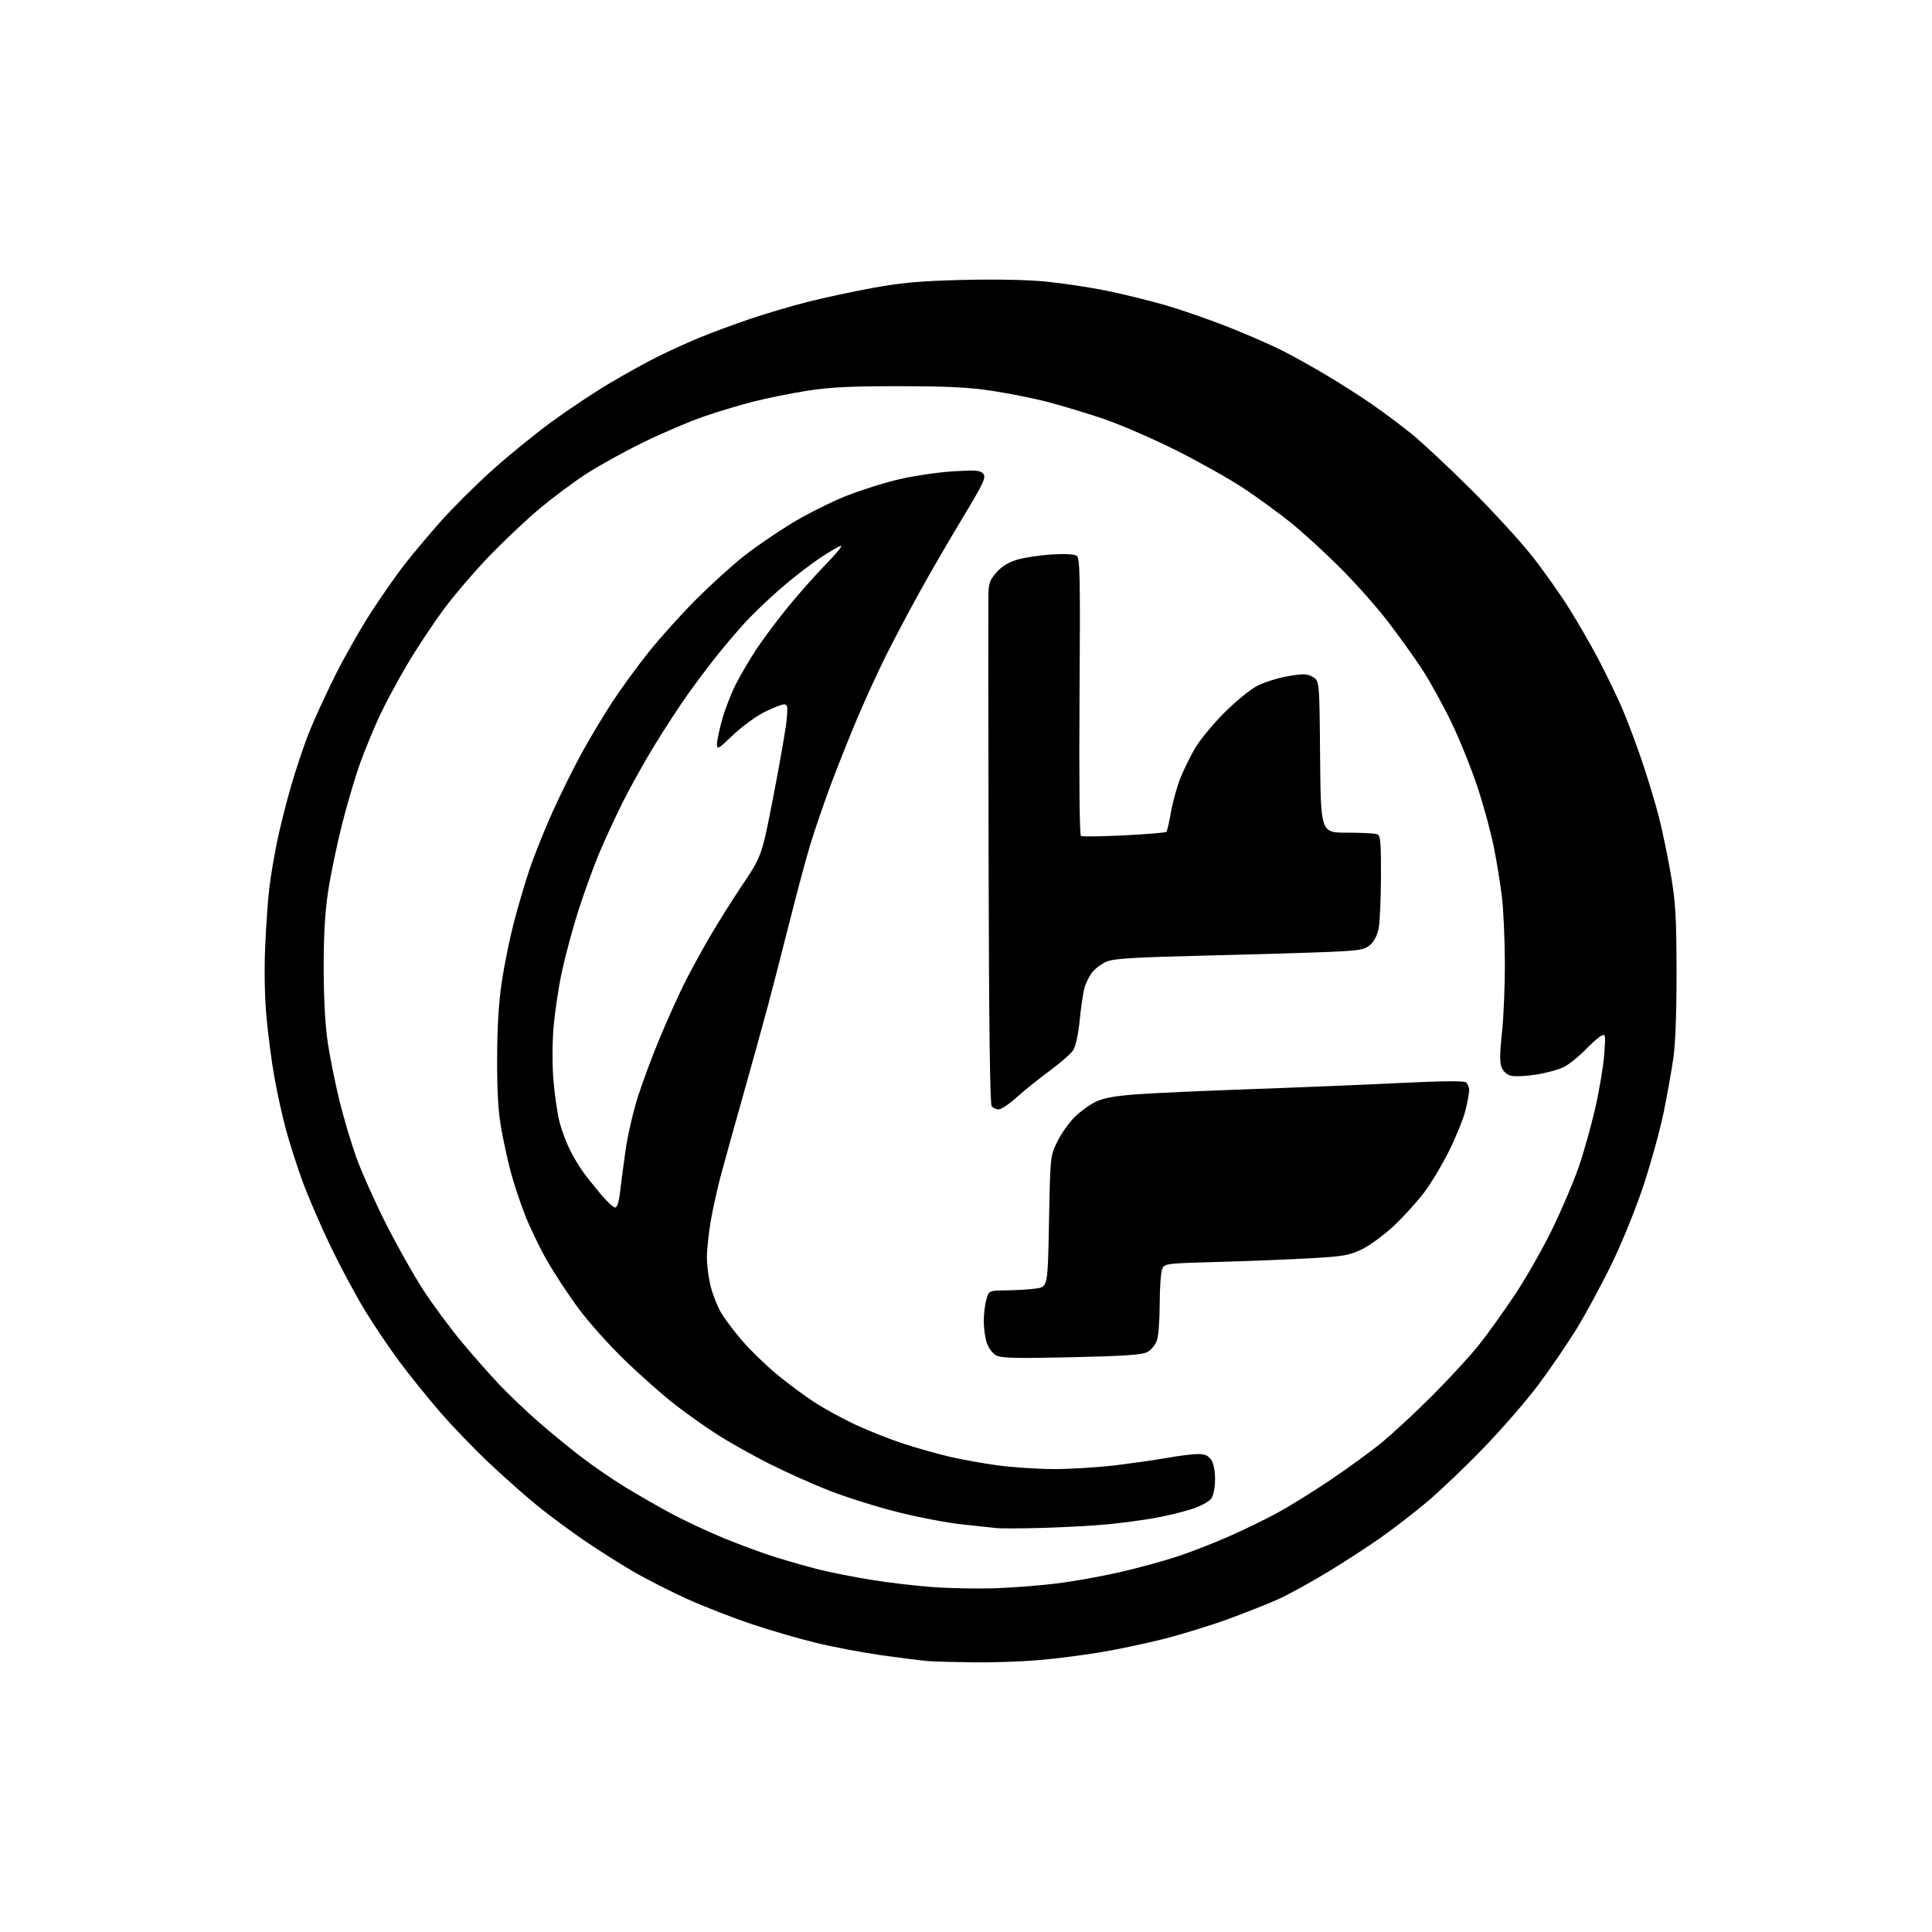 <?xml version="1.0" encoding="UTF-8" standalone="no"?>
<svg 
  version="1.1" 
  xmlns="http://www.w3.org/2000/svg" 
  xmlns:xlink="http://www.w3.org/1999/xlink" 
  xmlns:svg="http://www.w3.org/2000/svg"
  xmlns:rdf="http://www.w3.org/1999/02/22-rdf-syntax-ns#"
  xmlns:cc="http://creativecommons.org/ns#"
  xmlns:dc="http://purl.org/dc/elements/1.1/"
  viewBox="0 0 768 768"
  width="768"
  height="768"
>
<style>svg {background-color: white; }</style>"
<path stroke="none" fill="black" fill-rule="evenodd" d="M387.00,660.81C379.57,660.72 371.48,660.50 369.00,660.31C366.52,660.13 358.20,659.09 350.50,658.00C342.80,656.91 330.99,654.68 324.26,653.03C317.52,651.38 306.05,648.04 298.76,645.60C291.47,643.16 280.05,638.71 273.38,635.72C266.72,632.72 256.82,627.67 251.38,624.50C245.95,621.32 237.22,615.79 232.00,612.20C226.78,608.61 218.90,602.79 214.50,599.27C210.10,595.74 201.41,588.10 195.20,582.28C188.98,576.46 179.82,566.98 174.85,561.21C169.87,555.45 162.62,546.45 158.73,541.20C154.84,535.96 148.73,526.91 145.16,521.09C141.58,515.26 135.41,503.75 131.44,495.50C127.47,487.25 122.42,475.55 120.22,469.50C118.02,463.45 115.06,454.23 113.66,449.00C112.25,443.77 110.20,434.51 109.11,428.41C108.01,422.30 106.59,411.50 105.94,404.41C105.20,396.42 105.01,385.62 105.42,376.10C105.79,367.63 106.55,357.05 107.10,352.60C107.65,348.14 109.03,340.00 110.16,334.50C111.29,329.00 113.77,319.14 115.67,312.59C117.56,306.04 120.72,296.59 122.68,291.59C124.65,286.59 129.39,276.22 133.22,268.55C137.06,260.89 143.56,249.44 147.69,243.12C151.81,236.80 157.65,228.45 160.67,224.56C163.70,220.68 169.99,213.16 174.67,207.85C179.34,202.54 188.57,193.31 195.17,187.35C201.77,181.38 212.64,172.52 219.32,167.65C226.00,162.78 236.30,155.93 242.20,152.43C248.09,148.93 256.50,144.26 260.89,142.06C265.27,139.85 272.83,136.40 277.68,134.38C282.53,132.37 291.68,128.97 298.00,126.83C304.32,124.69 314.73,121.61 321.12,119.99C327.51,118.36 339.21,115.86 347.12,114.42C358.46,112.36 365.94,111.70 382.51,111.28C395.24,110.96 408.25,111.20 415.51,111.91C422.10,112.55 432.91,114.16 439.51,115.49C446.12,116.83 456.96,119.49 463.60,121.42C470.23,123.35 481.70,127.36 489.08,130.32C496.46,133.28 505.76,137.35 509.73,139.36C513.71,141.37 521.59,145.76 527.23,149.12C532.88,152.48 541.10,157.73 545.50,160.79C549.90,163.84 556.88,169.05 561.00,172.37C565.12,175.68 575.76,185.62 584.62,194.45C593.49,203.28 604.51,215.30 609.12,221.17C613.73,227.03 620.40,236.48 623.95,242.17C627.50,247.85 632.75,257.00 635.63,262.50C638.50,268.00 642.53,276.32 644.58,281.00C646.62,285.68 650.27,295.30 652.67,302.39C655.07,309.48 658.14,319.65 659.50,324.99C660.85,330.33 662.96,340.50 664.18,347.60C666.06,358.55 666.40,364.36 666.45,386.00C666.48,401.89 666.01,414.89 665.20,420.50C664.49,425.45 662.76,435.12 661.37,442.00C659.97,448.88 656.41,461.86 653.45,470.85C650.37,480.19 644.91,493.69 640.71,502.35C636.66,510.68 630.29,522.45 626.55,528.50C622.81,534.55 615.98,544.53 611.37,550.68C606.76,556.83 597.03,568.03 589.76,575.56C582.49,583.09 572.25,592.84 567.02,597.23C561.78,601.61 553.44,608.04 548.48,611.51C543.52,614.98 534.11,621.08 527.56,625.05C521.01,629.02 512.36,633.77 508.33,635.61C504.30,637.45 495.26,641.04 488.25,643.59C481.24,646.15 469.65,649.72 462.50,651.53C455.35,653.34 443.88,655.75 437.00,656.88C430.12,658.02 419.10,659.41 412.50,659.96C405.90,660.52 394.43,660.91 387.00,660.81zM396.00,631.34C402.88,631.09 413.72,630.24 420.11,629.45C426.49,628.66 437.70,626.66 445.01,625.00C452.33,623.34 462.86,620.46 468.41,618.60C473.96,616.74 483.22,613.12 488.98,610.56C494.75,608.00 503.30,603.82 507.98,601.27C512.67,598.72 522.01,592.92 528.74,588.39C535.47,583.86 544.47,577.32 548.74,573.87C553.01,570.42 562.16,561.95 569.08,555.05C576.00,548.15 584.51,538.90 588.00,534.50C591.48,530.10 597.92,521.10 602.31,514.50C606.70,507.90 613.35,496.20 617.09,488.50C620.83,480.80 625.53,469.77 627.53,464.00C629.53,458.23 632.50,447.65 634.14,440.50C635.77,433.35 637.38,423.73 637.71,419.13C638.29,411.11 638.23,410.81 636.41,411.80C635.36,412.38 632.48,414.94 630.00,417.51C627.52,420.07 623.82,423.03 621.77,424.09C619.72,425.15 614.73,426.53 610.69,427.16C606.65,427.79 602.13,428.00 600.64,427.62C598.97,427.21 597.53,425.90 596.88,424.22C596.13,422.28 596.18,418.33 597.05,410.50C597.73,404.45 598.24,391.85 598.20,382.50C598.16,373.15 597.64,361.45 597.04,356.50C596.44,351.55 595.02,342.77 593.88,337.00C592.74,331.23 589.85,320.56 587.47,313.30C585.09,306.04 580.45,294.47 577.16,287.58C573.86,280.70 568.59,271.11 565.45,266.28C562.30,261.45 556.09,252.78 551.65,247.00C547.21,241.22 538.60,231.55 532.53,225.50C526.46,219.45 517.67,211.43 513.00,207.67C508.32,203.92 500.00,197.85 494.50,194.19C489.00,190.53 476.85,183.69 467.50,178.99C458.15,174.30 444.88,168.57 438.00,166.27C431.12,163.98 421.23,161.00 416.00,159.66C410.77,158.32 401.10,156.39 394.50,155.38C385.26,153.96 376.75,153.53 357.50,153.52C338.23,153.50 329.87,153.91 321.00,155.31C314.68,156.30 305.19,158.20 299.92,159.53C294.65,160.86 285.65,163.55 279.92,165.52C274.19,167.48 263.20,172.17 255.50,175.94C247.80,179.71 237.45,185.46 232.50,188.72C227.55,191.97 219.45,198.03 214.50,202.18C209.55,206.32 200.74,214.61 194.93,220.61C189.11,226.60 180.88,236.18 176.62,241.90C172.36,247.62 165.74,257.61 161.90,264.10C158.06,270.59 153.08,279.86 150.84,284.70C148.59,289.54 145.20,297.77 143.29,303.00C141.38,308.23 138.11,319.25 136.01,327.50C133.92,335.75 131.39,347.90 130.41,354.50C129.15,362.96 128.64,372.11 128.68,385.50C128.72,397.93 129.31,408.17 130.39,415.10C131.30,420.94 133.35,431.06 134.95,437.60C136.55,444.15 139.55,454.23 141.61,460.00C143.68,465.77 149.02,477.73 153.49,486.57C157.96,495.41 164.69,507.33 168.44,513.07C172.20,518.81 179.01,528.00 183.58,533.50C188.16,539.00 194.96,546.71 198.70,550.62C202.44,554.54 209.32,561.09 214.00,565.18C218.68,569.26 226.32,575.54 231.00,579.12C235.68,582.71 243.55,588.12 248.50,591.14C253.45,594.17 261.77,598.94 267.00,601.75C272.23,604.55 281.68,608.97 288.00,611.56C294.32,614.15 303.55,617.53 308.50,619.07C313.45,620.61 321.13,622.79 325.56,623.91C329.99,625.03 339.30,626.87 346.24,628.00C353.18,629.13 364.41,630.44 371.18,630.92C377.96,631.40 389.12,631.59 396.00,631.34zM415.00,607.35C406.48,607.60 397.93,607.64 396.00,607.42C394.07,607.21 387.77,606.53 382.00,605.92C376.23,605.30 364.72,603.08 356.43,600.98C348.14,598.88 335.99,595.05 329.43,592.46C322.87,589.87 312.32,585.15 306.00,581.96C299.68,578.78 290.60,573.72 285.84,570.71C281.07,567.71 273.20,562.15 268.35,558.37C263.49,554.59 254.52,546.67 248.41,540.76C242.30,534.85 234.04,525.63 230.06,520.26C226.07,514.89 220.37,506.23 217.39,501.01C214.41,495.79 210.42,487.47 208.52,482.51C206.62,477.56 204.16,470.12 203.06,466.00C201.95,461.88 200.27,454.23 199.32,449.00C198.06,442.13 197.59,434.37 197.62,421.00C197.64,408.55 198.23,398.58 199.44,390.50C200.42,383.90 202.54,373.38 204.16,367.13C205.77,360.88 208.62,351.20 210.49,345.63C212.36,340.06 216.53,329.65 219.77,322.49C223.00,315.34 228.25,304.76 231.44,298.99C234.62,293.22 240.02,284.23 243.44,279.00C246.86,273.77 253.36,264.85 257.89,259.18C262.42,253.50 270.94,244.05 276.82,238.18C282.69,232.30 291.22,224.57 295.77,221.00C300.32,217.43 308.87,211.57 314.77,207.98C320.67,204.40 330.36,199.53 336.30,197.17C342.23,194.81 351.91,191.77 357.80,190.43C363.68,189.08 373.23,187.70 379.01,187.35C388.02,186.81 389.72,186.96 390.88,188.35C392.06,189.78 391.01,192.01 382.73,205.74C377.50,214.41 369.83,227.62 365.69,235.10C361.55,242.58 355.59,253.83 352.45,260.10C349.30,266.37 344.11,277.67 340.91,285.22C337.71,292.76 332.87,304.91 330.15,312.22C327.44,319.52 323.85,330.00 322.17,335.50C320.50,341.00 316.80,354.73 313.97,366.00C311.13,377.27 307.25,392.35 305.34,399.50C303.43,406.65 299.01,422.62 295.51,435.00C292.01,447.38 288.01,461.77 286.61,467.00C285.21,472.23 283.37,480.50 282.53,485.38C281.69,490.27 281.00,496.81 281.00,499.92C281.00,503.03 281.70,508.26 282.55,511.54C283.41,514.82 285.24,519.45 286.64,521.82C288.03,524.20 291.79,529.19 294.99,532.91C298.19,536.62 304.34,542.61 308.65,546.20C312.97,549.79 319.81,554.87 323.86,557.49C327.91,560.10 335.33,564.15 340.36,566.48C345.39,568.81 353.77,572.13 359.00,573.84C364.23,575.55 372.49,577.90 377.36,579.04C382.24,580.19 391.01,581.77 396.86,582.54C402.71,583.32 412.68,583.97 419.01,583.98C425.33,583.99 436.13,583.33 443.01,582.52C449.88,581.70 459.32,580.35 464.00,579.52C468.68,578.69 474.16,578.00 476.19,578.00C478.88,578.00 480.31,578.61 481.44,580.22C482.40,581.59 483.00,584.59 483.00,588.00C483.00,591.32 482.40,594.42 481.50,595.70C480.66,596.90 477.27,598.73 473.75,599.88C470.31,601.00 463.68,602.60 459.00,603.43C454.32,604.27 446.00,605.39 440.50,605.92C435.00,606.45 423.52,607.10 415.00,607.35zM425.88,539.53C403.94,540.02 398.00,539.87 396.00,538.79C394.62,538.05 392.96,535.88 392.31,533.97C391.65,532.06 391.09,528.25 391.06,525.50C391.03,522.75 391.48,518.81 392.05,516.75C393.09,513.00 393.09,513.00 400.30,512.93C404.26,512.89 409.52,512.55 412.00,512.18C416.50,511.50 416.50,511.50 417.00,485.50C417.50,459.55 417.51,459.49 420.28,453.84C421.81,450.72 424.87,446.36 427.09,444.15C429.30,441.94 433.07,439.18 435.47,438.02C438.64,436.48 443.05,435.66 451.66,435.02C458.17,434.53 478.57,433.61 497.00,432.96C515.42,432.32 541.98,431.22 556.00,430.53C572.83,429.70 581.92,429.61 582.75,430.26C583.44,430.80 584.00,432.22 584.00,433.41C584.00,434.60 583.32,438.26 582.50,441.54C581.67,444.82 578.76,452.00 576.03,457.50C573.30,463.00 568.82,470.47 566.07,474.09C563.32,477.72 557.96,483.62 554.16,487.21C550.36,490.80 544.67,494.99 541.53,496.53C536.43,499.02 534.21,499.42 521.15,500.17C513.09,500.64 496.68,501.29 484.68,501.62C462.86,502.23 462.86,502.23 461.93,504.68C461.42,506.03 461.00,512.21 461.00,518.42C461.00,524.62 460.50,531.13 459.89,532.88C459.28,534.63 457.54,536.70 456.02,537.49C453.93,538.57 446.68,539.06 425.88,539.53zM244.51,480.00C245.30,480.00 246.01,477.87 246.43,474.25C246.79,471.09 247.78,463.55 248.63,457.50C249.48,451.45 251.76,441.58 253.70,435.57C255.63,429.55 259.69,418.77 262.70,411.61C265.71,404.45 269.92,395.14 272.04,390.92C274.16,386.70 278.45,378.81 281.57,373.37C284.69,367.94 290.75,358.27 295.03,351.88C302.83,340.25 302.83,340.25 307.46,316.38C310.01,303.24 312.37,289.69 312.69,286.25C313.21,280.84 313.07,280.00 311.62,280.00C310.70,280.00 307.16,281.41 303.76,283.12C300.36,284.84 294.74,288.96 291.29,292.28C285.62,297.72 285.00,298.08 285.00,295.89C285.00,294.55 285.91,290.17 287.02,286.16C288.14,282.14 290.57,275.84 292.42,272.16C294.28,268.47 298.07,262.02 300.85,257.82C303.63,253.63 309.36,245.99 313.59,240.85C317.81,235.71 324.46,228.24 328.36,224.25C332.26,220.26 334.94,217.00 334.31,217.00C333.68,217.00 329.83,219.23 325.74,221.96C321.66,224.70 314.54,230.24 309.91,234.29C305.28,238.34 299.06,244.32 296.08,247.58C293.10,250.83 288.04,256.78 284.85,260.79C281.66,264.79 276.42,271.77 273.21,276.29C270.01,280.80 264.16,289.76 260.23,296.19C256.30,302.61 250.61,312.80 247.59,318.81C244.58,324.83 240.28,334.14 238.05,339.50C235.82,344.85 232.18,354.92 229.95,361.87C227.73,368.82 224.79,379.66 223.43,385.96C222.06,392.26 220.54,402.40 220.04,408.49C219.50,415.12 219.51,423.76 220.05,430.03C220.56,435.79 221.65,443.10 222.48,446.27C223.31,449.44 225.18,454.39 226.63,457.27C228.09,460.15 230.45,464.07 231.87,466.00C233.29,467.93 236.43,471.86 238.85,474.75C241.27,477.64 243.81,480.00 244.51,480.00zM397.04,441.00C396.05,441.00 394.78,440.44 394.21,439.75C393.52,438.91 393.11,406.24 392.98,340.50C392.87,286.60 392.83,239.93 392.89,236.78C392.98,231.91 393.45,230.55 396.09,227.55C398.17,225.18 400.88,223.52 404.34,222.49C407.18,221.64 413.32,220.71 418.00,220.41C423.09,220.09 427.10,220.29 428.00,220.90C429.31,221.80 429.45,228.87 429.13,276.83C428.91,309.70 429.14,331.97 429.69,332.31C430.20,332.62 437.91,332.51 446.84,332.07C455.77,331.62 463.33,331.00 463.64,330.69C463.95,330.38 464.78,326.81 465.49,322.75C466.19,318.70 467.90,312.58 469.28,309.16C470.66,305.74 473.30,300.38 475.15,297.26C476.99,294.13 482.10,287.94 486.50,283.50C490.90,279.06 496.79,274.22 499.59,272.74C502.39,271.26 507.94,269.49 511.91,268.81C518.10,267.75 519.53,267.79 521.82,269.07C524.50,270.58 524.50,270.58 524.76,300.79C525.03,331.00 525.03,331.00 535.43,331.00C541.15,331.00 546.55,331.27 547.42,331.61C548.77,332.13 548.99,334.53 548.96,348.36C548.93,357.24 548.52,366.51 548.05,368.97C547.51,371.76 546.24,374.26 544.66,375.61C542.44,377.53 540.55,377.86 528.82,378.38C521.49,378.71 499.30,379.37 479.50,379.85C451.03,380.54 442.75,381.04 439.92,382.24C437.95,383.07 435.36,385.00 434.17,386.51C432.98,388.02 431.57,390.89 431.05,392.88C430.52,394.87 429.67,400.65 429.17,405.73C428.62,411.27 427.59,415.97 426.59,417.50C425.68,418.89 421.46,422.59 417.21,425.70C412.97,428.81 407.10,433.53 404.17,436.18C401.24,438.83 398.03,441.00 397.04,441.00z" />

</svg>